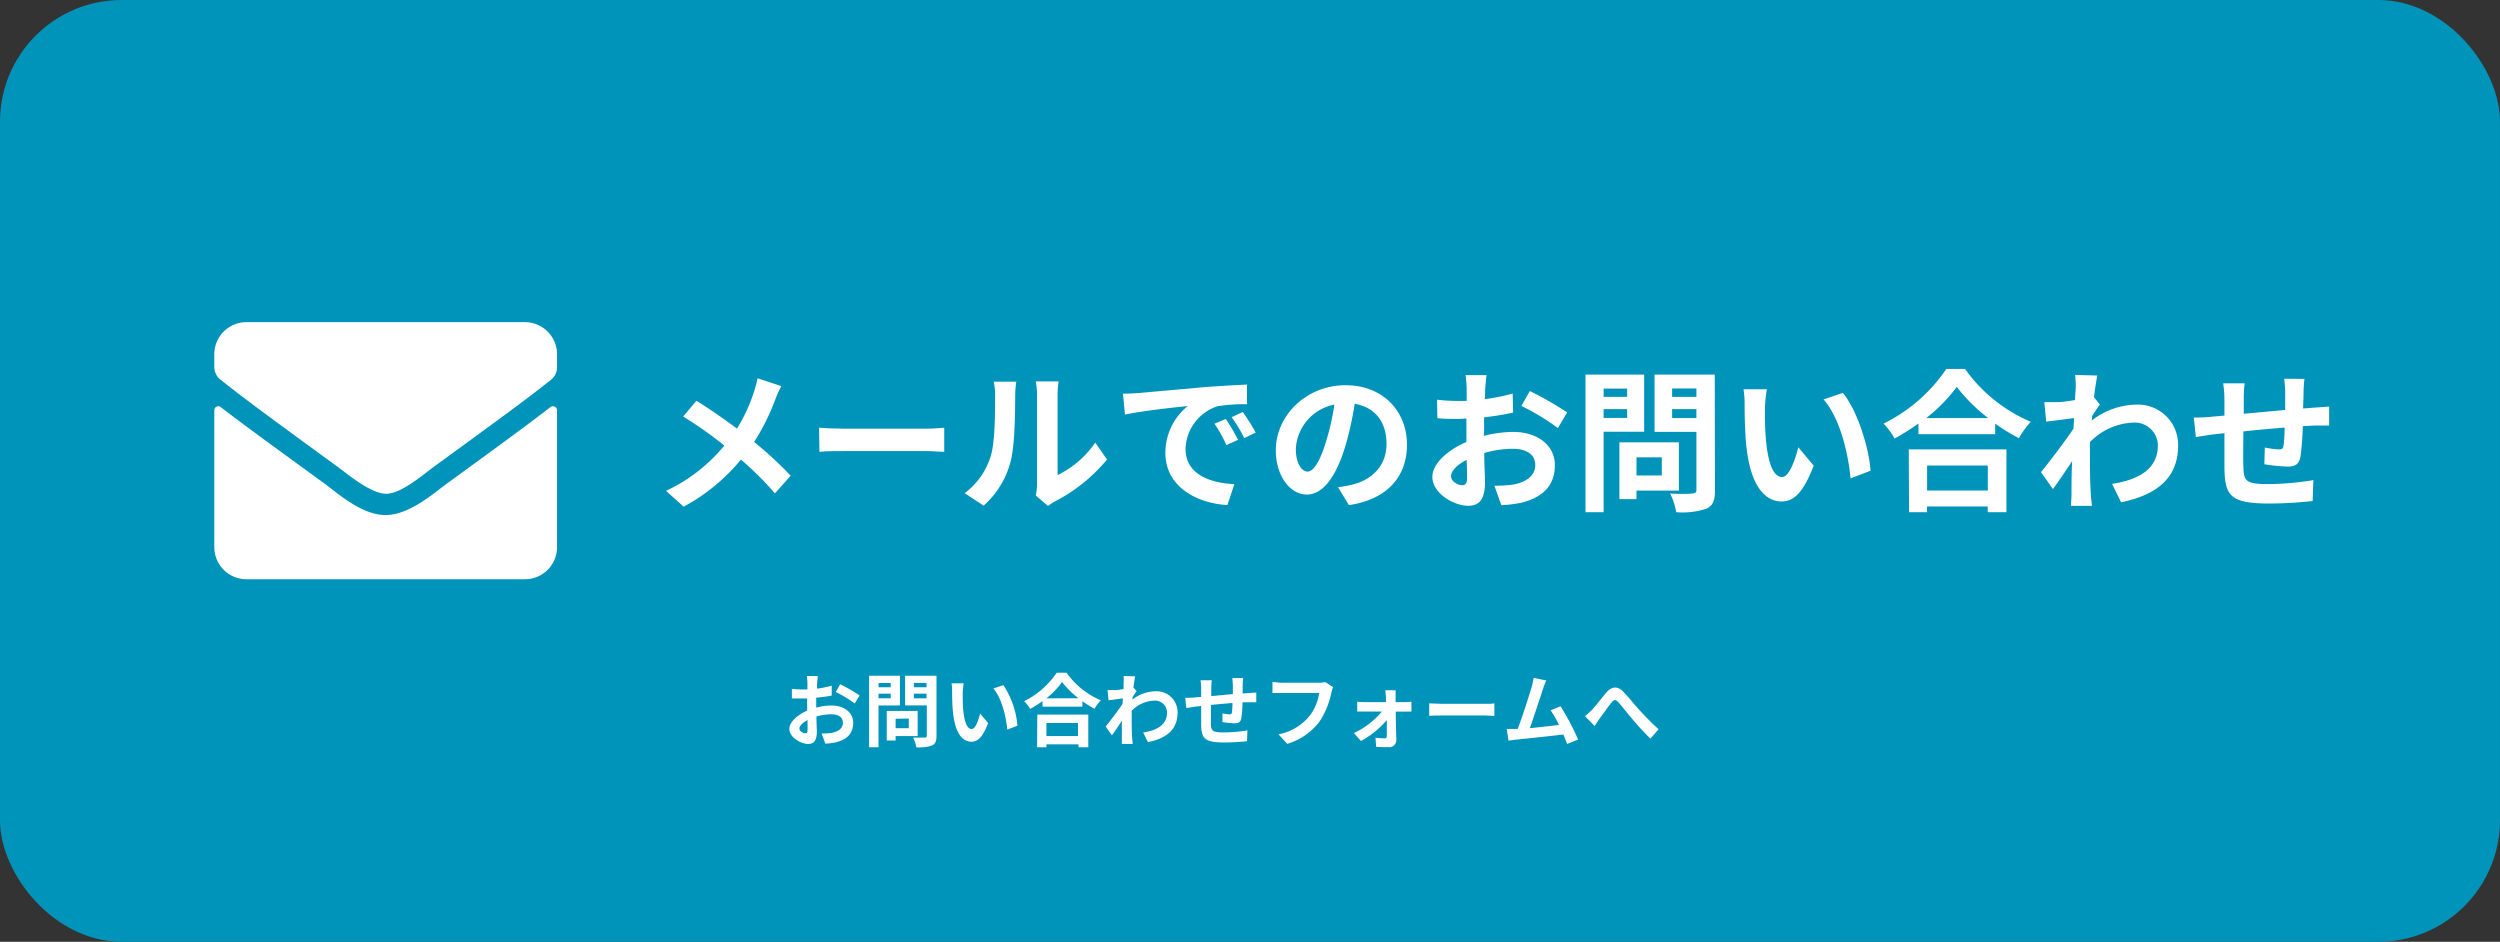 <svg xmlns="http://www.w3.org/2000/svg" viewBox="0 0 358.36 135"><rect x="0" y="0" width="358.36" height="135" fill="#333333" stroke="none"/><defs><style>.cls-1{fill:#0094ba;}.cls-2{fill:#fff;}</style></defs><title>mail_link</title><g id="レイヤー_2" data-name="レイヤー 2"><g id="レイヤー_1-2" data-name="レイヤー 1"><rect class="cls-1" width="358.36" height="135" rx="17.44"/><path class="cls-2" d="M112,55.35a15,15,0,0,0-.9,2,31.68,31.68,0,0,1-3,6,55.73,55.73,0,0,1,5.24,4.84l-2.26,2.53a45.4,45.4,0,0,0-4.87-4.84A27.53,27.53,0,0,1,98,72.63l-2.53-2.27a23.91,23.91,0,0,0,8.36-6.49,56.27,56.27,0,0,0-5.9-4.16l1.9-2.27c1.76,1.1,4,2.64,5.81,4a23.84,23.84,0,0,0,2.42-5.22,15.8,15.8,0,0,0,.53-2Z"/><path class="cls-2" d="M117.41,61.31c.79.07,2.4.14,3.54.14h11.82c1,0,2-.09,2.58-.14v3.46c-.53,0-1.65-.11-2.58-.11H121c-1.25,0-2.73,0-3.54.11Z"/><path class="cls-2" d="M138.28,70.7A10.49,10.49,0,0,0,142,65.43c.62-1.89.64-6.05.64-8.72a8.11,8.11,0,0,0-.2-2h3.24a14,14,0,0,0-.16,2c0,2.6-.06,7.25-.66,9.47A12.73,12.73,0,0,1,141,72.48Zm10.19.33a8.27,8.27,0,0,0,.18-1.63V56.56a9.66,9.66,0,0,0-.18-1.89h3.28a11.48,11.48,0,0,0-.15,1.91V68.1A14,14,0,0,0,157,63.45l1.69,2.42a24.11,24.11,0,0,1-7.46,6,6.43,6.43,0,0,0-1,.66Z"/><path class="cls-2" d="M163.16,56.34l9.42-.84c2.25-.17,4.62-.31,6.17-.37l0,2.82a22.92,22.92,0,0,0-4.21.28,6.62,6.62,0,0,0-4.6,6.1c0,3.59,3.35,4.89,7,5.07l-1,3c-4.58-.28-8.89-2.75-8.89-7.48a8.67,8.67,0,0,1,3.21-6.72c-1.89.2-6.47.68-9,1.23l-.29-3C161.9,56.43,162.74,56.38,163.16,56.34Zm14.31,6.71-1.68.75a17.22,17.22,0,0,0-1.71-3.06l1.63-.68A28.59,28.59,0,0,1,177.47,63.05ZM180,62l-1.65.8a19.46,19.46,0,0,0-1.8-3l1.6-.74A33.54,33.54,0,0,1,180,62Z"/><path class="cls-2" d="M191.8,69.84a18.76,18.76,0,0,0,2-.36c2.79-.66,4.95-2.66,4.95-5.83s-1.63-5.26-4.56-5.77a47.12,47.12,0,0,1-1.3,5.92c-1.3,4.41-3.19,7.09-5.57,7.09s-4.44-2.66-4.44-6.34c0-5,4.38-9.33,10-9.33,5.39,0,8.8,3.76,8.8,8.52,0,4.58-2.82,7.84-8.32,8.67Zm-1.7-6.61A34.23,34.23,0,0,0,191.27,58a6.82,6.82,0,0,0-5.52,6.32c0,2.2.88,3.28,1.69,3.28S189.22,66.18,190.1,63.23Z"/><path class="cls-2" d="M212.69,62.48a18.05,18.05,0,0,1,4.19-.57c3.34,0,6,1.78,6,4.78,0,2.57-1.35,4.51-4.8,5.37a17.48,17.48,0,0,1-2.87.35l-1-2.79a16.91,16.91,0,0,0,2.69-.16c1.76-.31,3.17-1.21,3.17-2.79s-1.32-2.34-3.22-2.34a15.22,15.22,0,0,0-4.09.6c0,1.74.11,3.41.11,4.16,0,2.7-1,3.41-2.4,3.41-2.14,0-5.15-1.83-5.15-4.14,0-1.91,2.22-3.87,4.88-5,0-.51,0-1,0-1.52V60c-.42,0-.81.05-1.16.05-1,0-2.1,0-3-.11l-.05-2.65a23,23,0,0,0,3,.18c.4,0,.81,0,1.25,0,0-.78,0-1.41,0-1.79a16.2,16.2,0,0,0-.16-1.91h3c-.05.39-.14,1.34-.18,1.89s0,1-.07,1.56a28.34,28.34,0,0,0,4-.81l.07,2.73a39.72,39.72,0,0,1-4.16.68c0,.66,0,1.32,0,2Zm-2.4,6.12c0-.55,0-1.54-.06-2.68-1.35.68-2.23,1.58-2.23,2.35s1,1.28,1.59,1.28C210,69.55,210.29,69.35,210.29,68.6Zm9-12.55a50.64,50.64,0,0,1,5.35,3.06l-1.32,2.25a33.76,33.76,0,0,0-5.24-3.17Z"/><path class="cls-2" d="M229.87,61.89V73.42h-2.6V53.7h8.41v8.19Zm0-6.19v1.19h3.37V55.7Zm3.37,4.21V58.65h-3.37v1.26Zm1.34,10.41v1.23h-2.45V63.41h8.53v6.91Zm0-4.76v2.6h3.63v-2.6Zm11.25,4.74c0,1.45-.31,2.2-1.23,2.62a10.88,10.88,0,0,1-4.32.5,9.57,9.57,0,0,0-.88-2.68c1.28.09,2.77.06,3.19,0s.58-.13.58-.53V61.91h-6V53.7h8.63Zm-6.14-14.62v1.21h3.48V55.68Zm3.48,4.25V58.65h-3.48v1.28Z"/><path class="cls-2" d="M253,58.47a46,46,0,0,0,.14,4.63c.3,3.15,1,5.28,2.33,5.28,1,0,1.89-2.55,2.31-4.27l2.2,2.64c-1.45,3.79-2.81,5.13-4.58,5.13-2.37,0-4.47-2.15-5.08-8-.2-2-.24-4.54-.24-5.88a12.82,12.82,0,0,0-.16-2.2l3.35,0A16.64,16.64,0,0,0,253,58.47Zm15.15,9-2.88,1.1c-.33-3.5-1.5-8.63-3.88-11.32l2.78-.93C266.22,58.83,267.89,64.09,268.13,67.44Z"/><path class="cls-2" d="M281.67,52.88a22.18,22.18,0,0,0,9.43,7.58,12.67,12.67,0,0,0-1.7,2.35A26.57,26.57,0,0,1,286,60.72v1.52h-11V60.7a31.22,31.22,0,0,1-3.42,2.16A10.31,10.31,0,0,0,270,60.72a23.27,23.27,0,0,0,9-7.84Zm-8.06,11.54h14v9h-2.68v-.82h-8.7v.82h-2.58ZM285,59.93a24.48,24.48,0,0,1-4.51-4.47,22.89,22.89,0,0,1-4.38,4.47Zm-8.76,6.8v3.59h8.7V66.73Z"/><path class="cls-2" d="M301,58c-.29.37-.75,1.08-1.12,1.65,0,.22,0,.42-.05.64A10.67,10.67,0,0,1,306.22,58a5.76,5.76,0,0,1,6,5.88c0,4.4-2.75,7-8.17,8.12l-1.3-2.64c3.84-.59,6.57-2.13,6.57-5.55a3.32,3.32,0,0,0-3.55-3.23,9.16,9.16,0,0,0-6.19,2.79c0,.62,0,1.24,0,1.81,0,1.78,0,3.61.13,5.66,0,.39.11,1.19.16,1.67h-3c0-.46.07-1.25.07-1.61,0-1.69,0-3,.09-4.8-.93,1.39-2,3-2.76,4l-1.71-2.42c1.23-1.5,3.43-4.4,4.66-6.23l.09-1.52-4,.51-.27-2.8c.62,0,1.13,0,1.9,0s1.58-.16,2.51-.29c0-.81.09-1.43.09-1.67a11.65,11.65,0,0,0-.09-1.94l3.19.09c-.13.62-.31,1.74-.48,3.1Z"/><path class="cls-2" d="M330.33,54.31a17.08,17.08,0,0,0-.13,1.87c0,.86-.05,1.63-.07,2.36.6,0,1.15-.09,1.65-.11l2.09-.15V61c-.37,0-1.51,0-2.11,0l-1.67.09a40.57,40.57,0,0,1-.33,4.36c-.22,1.15-.77,1.43-1.9,1.43a26,26,0,0,1-3.28-.33l.07-2.4a12.64,12.64,0,0,0,2,.27c.44,0,.62-.09.68-.51a23.24,23.24,0,0,0,.16-2.62c-1.92.15-4.05.35-5.92.55,0,2-.05,4,0,4.93.06,2.14.24,2.62,3.52,2.62a40.47,40.47,0,0,0,6.52-.57l-.11,3a60.06,60.06,0,0,1-6.21.36c-5.66,0-6.34-1.19-6.43-5,0-.92,0-3,0-5.08l-1.48.15c-.68.09-2.05.31-2.62.4l-.29-2.8c.62,0,1.63,0,2.73-.13l1.66-.15V57.37a16.45,16.45,0,0,0-.18-2.42h3.08a17,17,0,0,0-.13,2.27c0,.51,0,1.23,0,2.09l5.94-.55V56.29a16.17,16.17,0,0,0-.15-2Z"/><path class="cls-2" d="M79.85,58.8V78.43a4.6,4.6,0,0,1-4.6,4.6H35.33a4.6,4.6,0,0,1-4.61-4.61V58.81a.57.57,0,0,1,.93-.45c2.15,1.67,5,3.79,14.79,10.9,2,1.48,5.44,4.59,8.85,4.57s6.9-3.15,8.85-4.57C73.93,62.15,76.77,60,78.92,58.35A.58.58,0,0,1,79.85,58.8Zm-31.61,8C35.51,57.53,34.54,56.72,31.6,54.42a2.32,2.32,0,0,1-.88-1.81V50.79a4.6,4.6,0,0,1,4.61-4.61H75.25a4.61,4.61,0,0,1,4.6,4.61v1.82A2.31,2.31,0,0,1,79,54.43c-2.94,2.3-3.91,3.1-16.64,12.35-1.61,1.17-4.82,4-7,4S49.85,68,48.24,66.78Z"/><path class="cls-2" d="M117,101.43a9,9,0,0,1,2.18-.3c1.74,0,3.12.93,3.12,2.49,0,1.34-.7,2.35-2.5,2.79a9.5,9.5,0,0,1-1.49.19l-.53-1.46a8.52,8.52,0,0,0,1.4-.08c.92-.16,1.65-.63,1.65-1.45s-.69-1.22-1.67-1.22a8.25,8.25,0,0,0-2.13.31c0,.91.06,1.78.06,2.17,0,1.41-.52,1.77-1.25,1.77-1.12,0-2.69-1-2.69-2.15,0-1,1.16-2,2.55-2.63,0-.26,0-.52,0-.79v-.95l-.61,0c-.52,0-1.09,0-1.58,0l0-1.38a12.54,12.54,0,0,0,1.58.09l.65,0c0-.4,0-.73,0-.93a9.93,9.93,0,0,0-.08-1h1.56c0,.2-.07.69-.09,1s0,.53,0,.82a17,17,0,0,0,2.09-.43l0,1.42A21.13,21.13,0,0,1,117,100c0,.34,0,.69,0,1Zm-1.24,3.18c0-.28,0-.8,0-1.39-.7.35-1.16.82-1.16,1.22s.53.67.83.67S115.75,105,115.75,104.61Zm4.67-6.53a24.5,24.5,0,0,1,2.78,1.6l-.68,1.16a18.65,18.65,0,0,0-2.73-1.65Z"/><path class="cls-2" d="M125.93,101.12v6h-1.35V96.86H129v4.26Zm0-3.22v.62h1.75V97.9Zm1.75,2.19v-.66h-1.75v.66Zm.7,5.42v.64h-1.27v-4.24h4.43v3.6Zm0-2.48v1.35h1.89V103Zm5.86,2.47c0,.75-.16,1.14-.65,1.36a5.61,5.61,0,0,1-2.24.26,5,5,0,0,0-.46-1.39c.66,0,1.44,0,1.66,0s.3-.07.3-.28v-4.34h-3.11V96.86h4.5ZM131,97.89v.63h1.81v-.63Zm1.81,2.21v-.67H131v.67Z"/><path class="cls-2" d="M138,99.34c0,.74,0,1.6.07,2.41.16,1.64.51,2.75,1.22,2.75.54,0,1-1.33,1.2-2.22l1.15,1.37c-.76,2-1.47,2.67-2.39,2.67-1.23,0-2.32-1.12-2.64-4.17-.11-1-.13-2.36-.13-3.06a6.37,6.37,0,0,0-.08-1.14l1.74,0A9,9,0,0,0,138,99.34Zm7.89,4.67-1.5.57c-.17-1.82-.78-4.49-2-5.89l1.44-.48A12.41,12.41,0,0,1,145.84,104Z"/><path class="cls-2" d="M152.88,96.43a11.52,11.52,0,0,0,4.91,3.95,6.25,6.25,0,0,0-.89,1.22,14.38,14.38,0,0,1-1.75-1.09v.79h-5.71v-.8a16.45,16.45,0,0,1-1.77,1.12,5.92,5.92,0,0,0-.86-1.11,12.1,12.1,0,0,0,4.66-4.08Zm-4.19,6H156v4.69h-1.4v-.42H150v.42h-1.34Zm5.9-2.34a12.65,12.65,0,0,1-2.35-2.33A11.83,11.83,0,0,1,150,100.1ZM150,103.64v1.87h4.52v-1.87Z"/><path class="cls-2" d="M162.93,99.08c-.15.19-.39.56-.59.86,0,.11,0,.22,0,.33a5.51,5.51,0,0,1,3.33-1.18,3,3,0,0,1,3.13,3.06c0,2.29-1.43,3.67-4.25,4.23l-.68-1.38c2-.31,3.42-1.11,3.42-2.88a1.73,1.73,0,0,0-1.85-1.69,4.73,4.73,0,0,0-3.22,1.46c0,.32,0,.64,0,.94,0,.92,0,1.88.07,2.94,0,.21.06.62.08.87h-1.56c0-.24,0-.65,0-.83,0-.89,0-1.54,0-2.5-.48.72-1,1.55-1.43,2.09l-.89-1.26c.64-.77,1.78-2.29,2.42-3.24l.05-.79-2.06.27-.14-1.46c.32,0,.58,0,1,0s.82-.08,1.3-.15c0-.43,0-.75,0-.87a5.79,5.79,0,0,0,0-1l1.66.05c-.07.32-.16.9-.25,1.61Z"/><path class="cls-2" d="M178.2,97.18a7.8,7.8,0,0,0-.07,1c0,.45,0,.85,0,1.23l.86-.06,1.09-.08v1.4c-.19,0-.79,0-1.1,0s-.54,0-.87,0a19.28,19.28,0,0,1-.17,2.26c-.12.6-.4.75-1,.75a14.35,14.35,0,0,1-1.71-.17l0-1.25a6.83,6.83,0,0,0,1,.14c.23,0,.32-.05.36-.27s.07-.82.08-1.36c-1,.08-2.11.18-3.09.28,0,1,0,2.09,0,2.57,0,1.11.13,1.37,1.84,1.37a21.15,21.15,0,0,0,3.39-.3l-.06,1.56a32.25,32.25,0,0,1-3.23.18c-2.94,0-3.3-.62-3.34-2.58,0-.48,0-1.58,0-2.65l-.76.08-1.37.21-.15-1.46c.32,0,.85,0,1.42-.06l.86-.08V98.77a8.2,8.2,0,0,0-.09-1.26h1.61a8.32,8.32,0,0,0-.07,1.18c0,.26,0,.64,0,1.09l3.09-.29V98.21a9.61,9.61,0,0,0-.08-1Z"/><path class="cls-2" d="M191.09,98.5a4.68,4.68,0,0,0-.25.8,11.74,11.74,0,0,1-1.72,4.17,9.14,9.14,0,0,1-4.6,3.16l-1.25-1.37a7.56,7.56,0,0,0,4.49-2.69,7.18,7.18,0,0,0,1.34-3.23h-5.34c-.52,0-1.07,0-1.36,0V97.77c.34,0,1,.1,1.37.1h5.3a3.92,3.92,0,0,0,.9-.1Z"/><path class="cls-2" d="M201.39,100.65c.3,0,.73-.05.93-.07V102l-.87,0h-1.38c0,1.37.07,2.93.08,4.1a1,1,0,0,1-1.11,1c-.55,0-1.26,0-1.78-.05l-.09-1.31a10.17,10.17,0,0,0,1.32.1c.22,0,.3-.12.3-.35,0-.56,0-1.4,0-2.27a13,13,0,0,1-3.71,3l-1-1.14a11.51,11.51,0,0,0,4-3.09h-2.45c-.34,0-.75,0-1.08,0v-1.41a8.64,8.64,0,0,0,1,.07h3.12c0-.25,0-.48,0-.7s-.05-.64-.1-1h1.48c0,.27,0,.64,0,1v.7Z"/><path class="cls-2" d="M204.87,100.82c.41,0,1.25.07,1.84.07h6.16c.52,0,1,0,1.34-.07v1.8c-.28,0-.86-.06-1.34-.06h-6.16c-.65,0-1.42,0-1.84.06Z"/><path class="cls-2" d="M224.64,106.64c-.15-.39-.33-.86-.54-1.35-1.86.22-5.34.59-6.78.73l-1.08.14-.26-1.67h1.26l.31,0c.66-1.69,1.65-4.83,2-6a9.34,9.34,0,0,0,.28-1.32l1.82.37a11.82,11.82,0,0,0-.49,1.27c-.37,1.12-1.3,4-1.87,5.57,1.4-.14,3-.32,4.18-.46a14.6,14.6,0,0,0-1.2-2.1l1.43-.58a35.77,35.77,0,0,1,2.51,4.77Z"/><path class="cls-2" d="M228.16,101.79c.52-.53,1.4-1.7,2.1-2.52s1.54-1,2.36-.18,1.68,1.93,2.35,2.66,1.69,1.81,2.78,2.78l-1.17,1.35a35.63,35.63,0,0,1-2.51-2.71c-.71-.82-1.55-1.91-2.09-2.51-.4-.43-.61-.38-.94,0s-1.26,1.69-1.74,2.33c-.26.37-.51.78-.72,1.08l-1.38-1.42A9.81,9.81,0,0,0,228.16,101.79Z"/></g></g></svg>